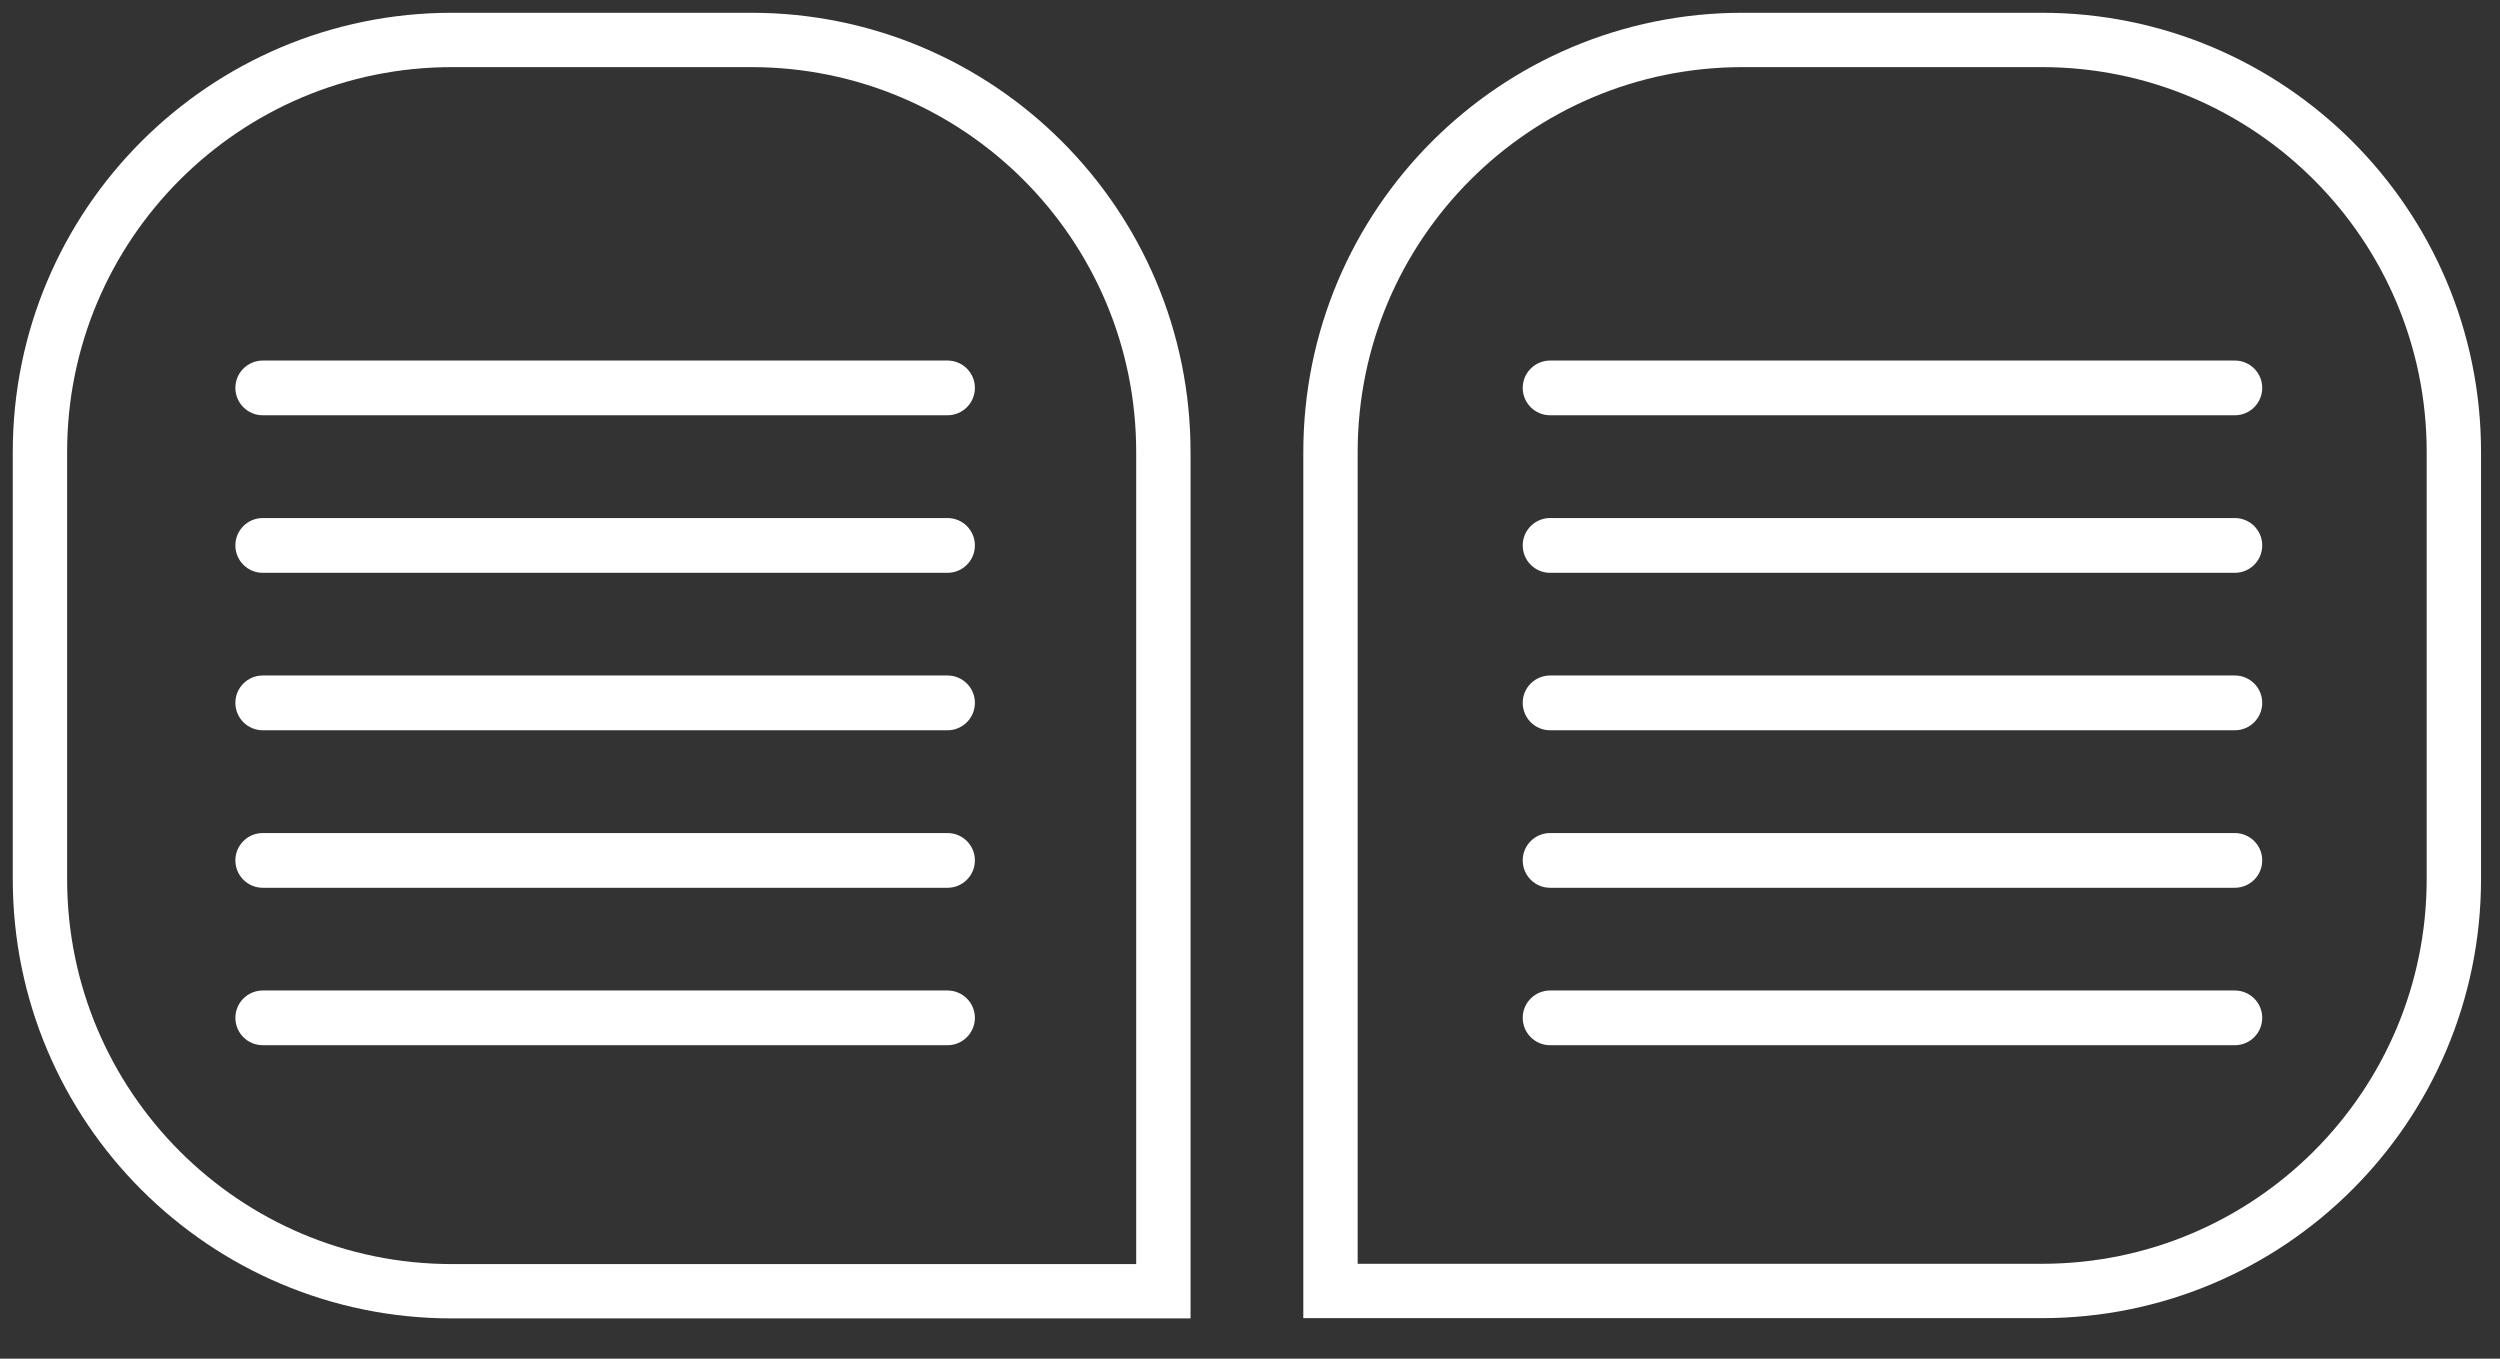<?xml version="1.0" encoding="UTF-8"?>
<svg width="46px" height="25px" viewBox="0 0 46 25" version="1.1" xmlns="http://www.w3.org/2000/svg" xmlns:xlink="http://www.w3.org/1999/xlink">
    <rect x="0" y="0" width="46" height="25" fill="#333333" stroke="none"/>
    <g stroke="none" stroke-width="1" fill="none" fill-rule="evenodd">
        <g transform="translate(-14, -24)">
            <g transform="translate(14, 24)">
                <path d="M8.318,0.735 L13.824,0.735 C18.012,0.735 21.406,4.129 21.406,8.318 L21.406,23.759 L8.318,23.759 C4.129,23.759 0.735,20.365 0.735,16.176 L0.735,8.318 C0.735,4.129 4.129,0.735 8.318,0.735 Z" stroke="#FFFFFF"></path>
                <path d="M37.569,23.754 L24.481,23.754 L24.481,8.313 C24.484,4.128 27.878,0.735 32.063,0.735 L37.569,0.735 C41.754,0.735 45.149,4.128 45.151,8.313 L45.151,16.172 C45.151,20.36 41.757,23.754 37.569,23.754 Z" stroke="#FFFFFF"></path>
                <path d="M4.835,6.634 L17.434,6.634 C17.712,6.634 17.938,6.859 17.938,7.137 C17.938,7.416 17.712,7.641 17.434,7.641 L4.835,7.641 C4.557,7.641 4.331,7.416 4.331,7.137 C4.331,6.859 4.557,6.634 4.835,6.634" fill="#FFFFFF"></path>
                <path d="M4.835,9.532 L17.434,9.532 C17.712,9.532 17.938,9.757 17.938,10.035 C17.938,10.315 17.712,10.54 17.434,10.54 L4.835,10.54 C4.557,10.54 4.331,10.315 4.331,10.035 C4.331,9.757 4.557,9.532 4.835,9.532" fill="#FFFFFF"></path>
                <path d="M4.835,12.429 L17.434,12.429 C17.712,12.429 17.938,12.654 17.938,12.932 C17.938,13.212 17.712,13.437 17.434,13.437 L4.835,13.437 C4.557,13.437 4.331,13.212 4.331,12.932 C4.331,12.654 4.557,12.429 4.835,12.429" fill="#FFFFFF"></path>
                <path d="M4.835,15.328 L17.434,15.328 C17.712,15.328 17.938,15.553 17.938,15.831 C17.938,16.11 17.712,16.335 17.434,16.335 L4.835,16.335 C4.557,16.335 4.331,16.11 4.331,15.831 C4.331,15.553 4.557,15.328 4.835,15.328" fill="#FFFFFF"></path>
                <path d="M4.835,18.225 L17.434,18.225 C17.712,18.225 17.938,18.45 17.938,18.728 C17.938,19.007 17.712,19.232 17.434,19.232 L4.835,19.232 C4.557,19.232 4.331,19.007 4.331,18.728 C4.331,18.45 4.557,18.225 4.835,18.225" fill="#FFFFFF"></path>
                <path d="M28.522,6.634 L41.121,6.634 C41.399,6.634 41.625,6.859 41.625,7.137 C41.625,7.416 41.399,7.641 41.121,7.641 L28.522,7.641 C28.244,7.641 28.018,7.416 28.018,7.137 C28.018,6.859 28.244,6.634 28.522,6.634" fill="#FFFFFF"></path>
                <path d="M28.522,9.532 L41.121,9.532 C41.399,9.532 41.625,9.757 41.625,10.035 C41.625,10.315 41.399,10.54 41.121,10.54 L28.522,10.54 C28.244,10.54 28.018,10.315 28.018,10.035 C28.018,9.757 28.244,9.532 28.522,9.532" fill="#FFFFFF"></path>
                <path d="M28.522,12.429 L41.121,12.429 C41.399,12.429 41.625,12.654 41.625,12.932 C41.625,13.212 41.399,13.437 41.121,13.437 L28.522,13.437 C28.244,13.437 28.018,13.212 28.018,12.932 C28.018,12.654 28.244,12.429 28.522,12.429" fill="#FFFFFF"></path>
                <path d="M28.522,15.328 L41.121,15.328 C41.399,15.328 41.625,15.553 41.625,15.831 C41.625,16.11 41.399,16.335 41.121,16.335 L28.522,16.335 C28.244,16.335 28.018,16.11 28.018,15.831 C28.018,15.553 28.244,15.328 28.522,15.328" fill="#FFFFFF"></path>
                <path d="M28.522,18.225 L41.121,18.225 C41.399,18.225 41.625,18.45 41.625,18.728 C41.625,19.007 41.399,19.232 41.121,19.232 L28.522,19.232 C28.244,19.232 28.018,19.007 28.018,18.728 C28.018,18.45 28.244,18.225 28.522,18.225" fill="#FFFFFF"></path>
            </g>
        </g>
    </g>
</svg>